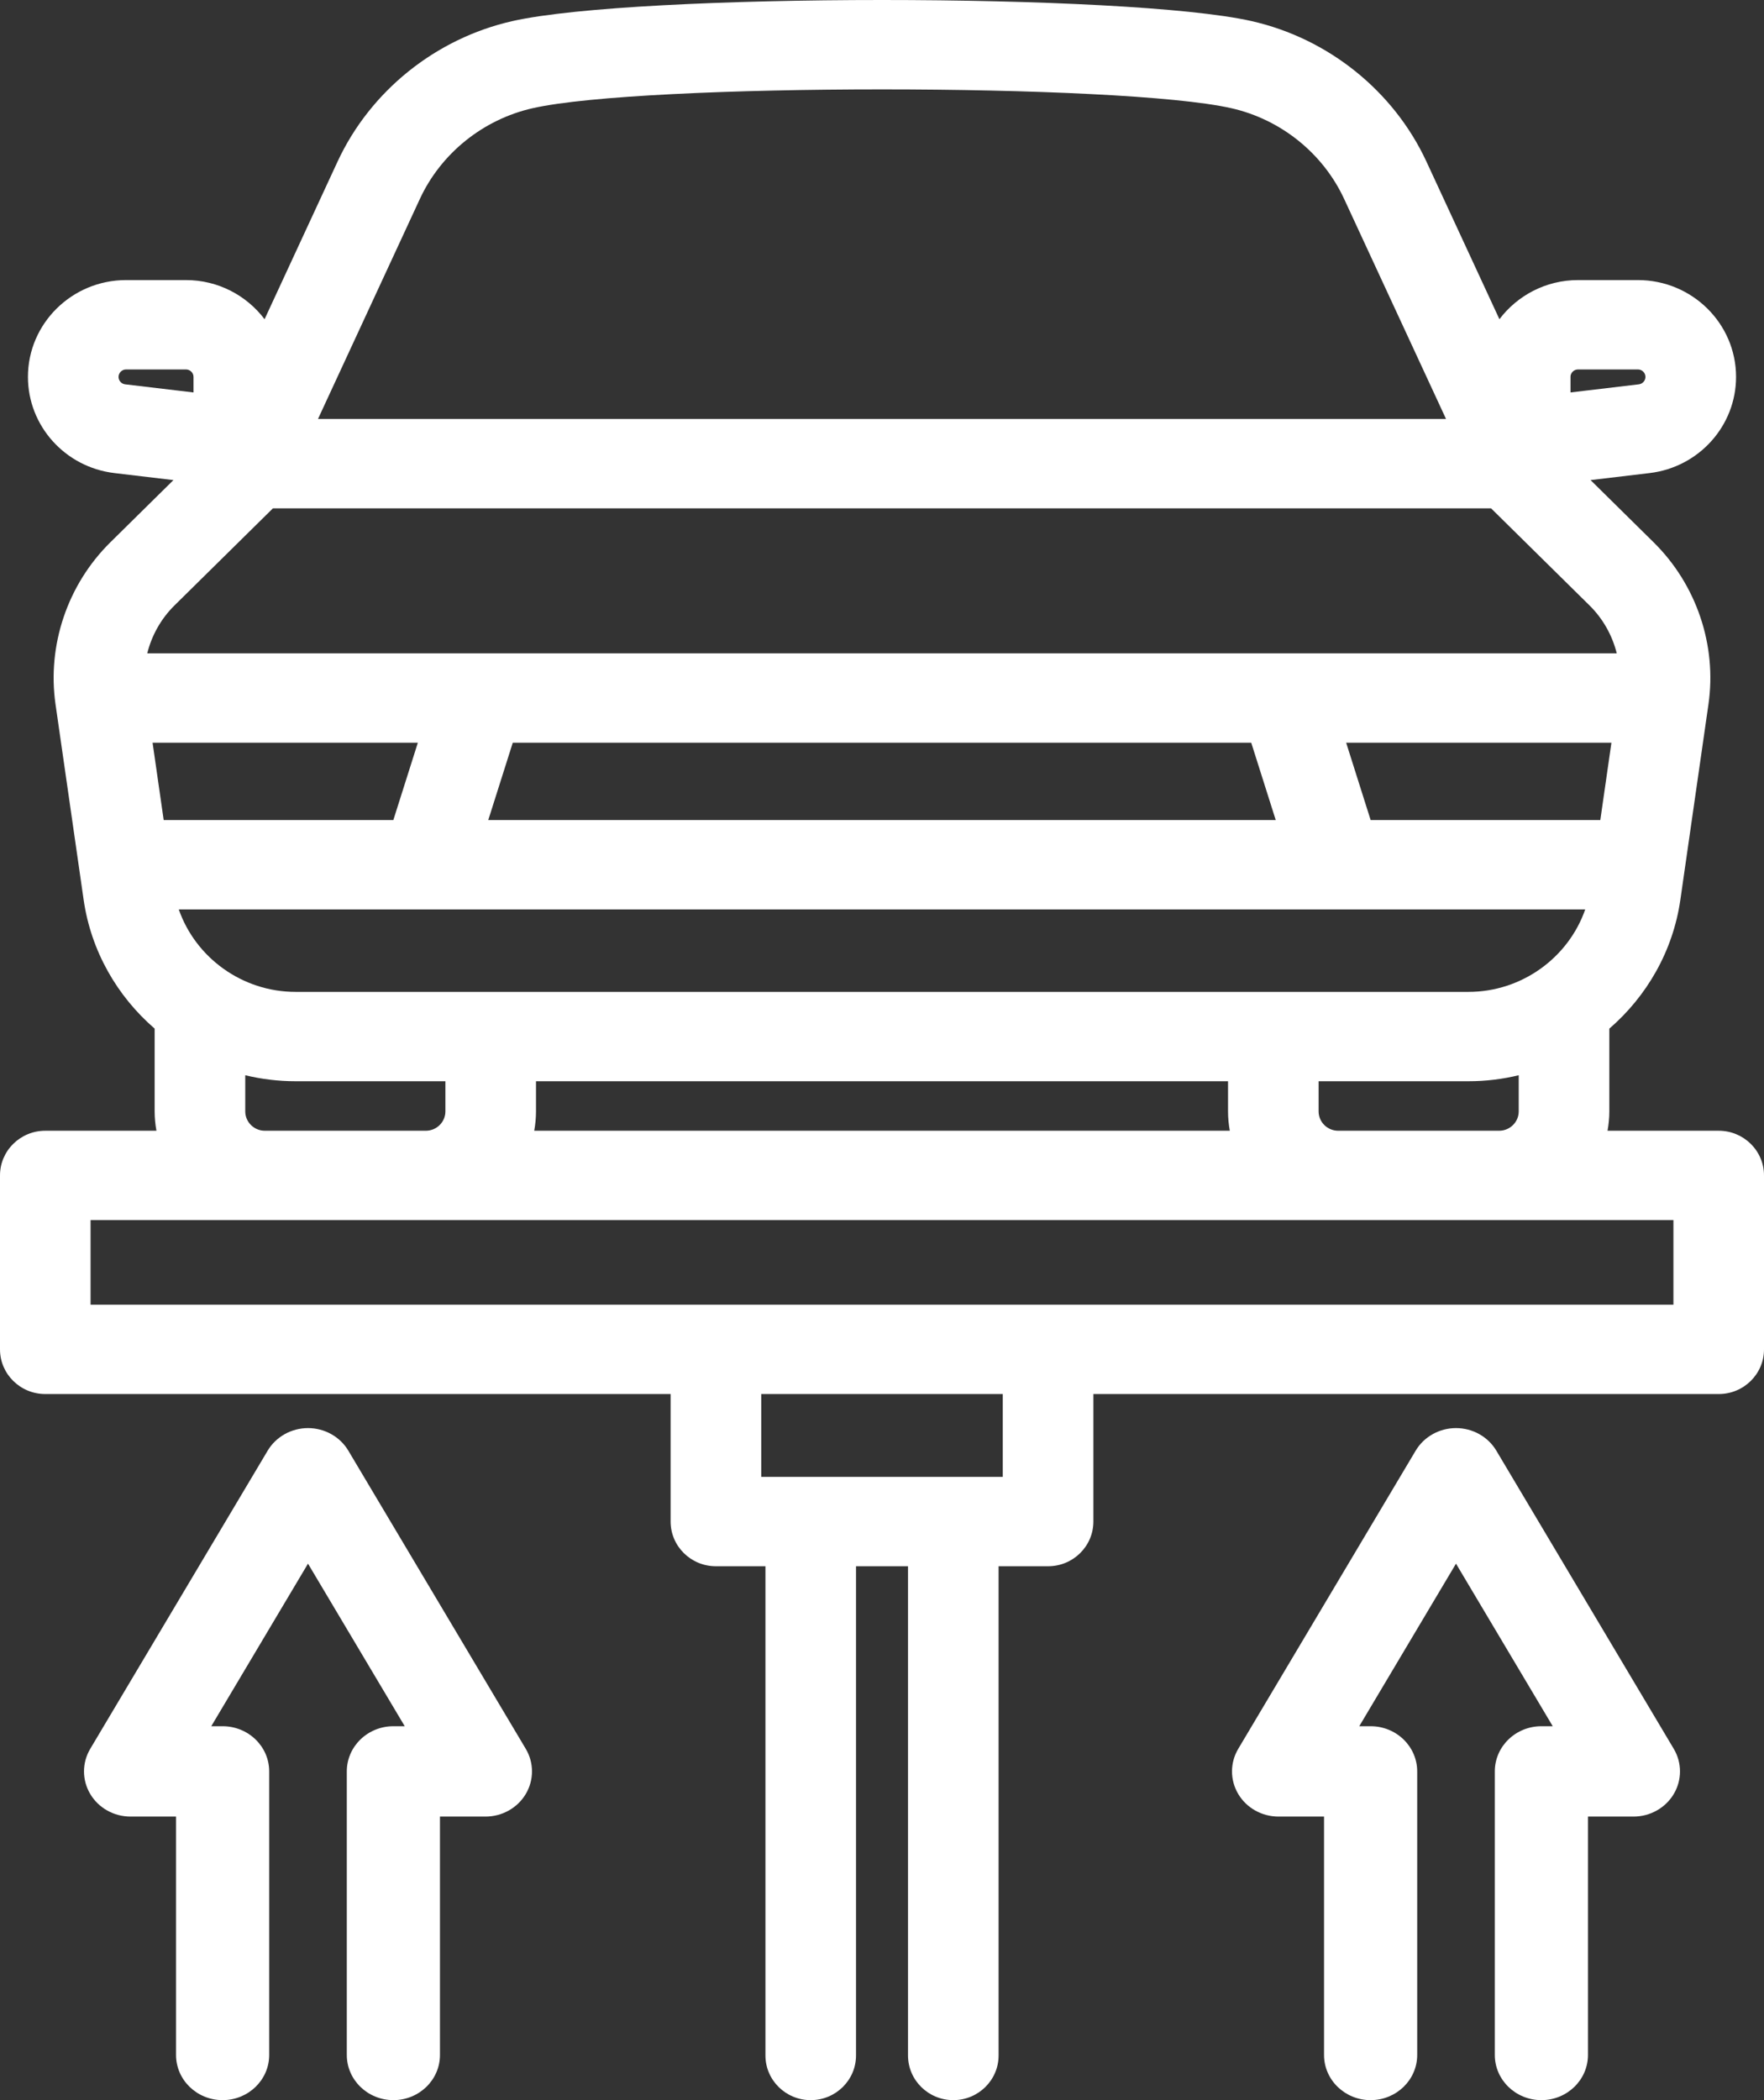 <?xml version="1.0" encoding="UTF-8"?>
<svg width="63px" height="75px" viewBox="0 0 63 75" version="1.1" xmlns="http://www.w3.org/2000/svg" xmlns:xlink="http://www.w3.org/1999/xlink">
    <rect x="0" y="0" width="63" height="75" fill="#333333" stroke="none"/>
    <!-- Generator: Sketch 55.1 (78136) - https://sketchapp.com -->
    <title>autolift</title>
    <desc>Created with Sketch.</desc>
    <g id="Page-1" stroke="none" stroke-width="1" fill="none" fill-rule="evenodd">
        <g id="Garage-V1" transform="translate(-450, -1376)" fill="#FFFFFF" fill-rule="nonzero">
            <g id="Prestations" transform="translate(151, 1196)">
                <g id="Préparation-d'expertise" transform="translate(249, 180)">
                    <g id="autolift" transform="translate(50, 0)">
                        <path d="M61.382,40.381 L57.412,40.381 C57.453,40.157 57.476,39.926 57.476,39.69 L57.476,36.735 C58.814,35.578 59.749,33.968 60.013,32.133 L61.016,25.153 C61.32,23.039 60.588,20.876 59.058,19.367 L56.806,17.145 L58.917,16.894 C60.675,16.684 62.002,15.208 62.002,13.46 C62.002,11.553 60.429,10.002 58.496,10.002 L56.359,10.002 C55.21,10.002 54.19,10.554 53.551,11.4 L50.948,5.779 C49.779,3.253 47.443,1.374 44.698,0.753 C40.258,-0.251 22.742,-0.251 18.301,0.753 C15.557,1.374 13.221,3.253 12.052,5.779 L9.449,11.4 C8.809,10.553 7.79,10.002 6.641,10.002 L4.504,10.002 C2.571,10.002 0.998,11.553 0.998,13.46 C0.998,15.208 2.325,16.684 4.083,16.894 L6.194,17.145 L3.941,19.367 C2.412,20.876 1.68,23.039 1.983,25.153 L2.987,32.133 C3.251,33.967 4.186,35.578 5.523,36.734 L5.523,39.69 C5.523,39.926 5.546,40.157 5.587,40.381 L1.618,40.381 C0.724,40.381 0,41.096 0,41.977 L0,48.189 C0,49.07 0.724,49.784 1.618,49.784 L23.951,49.784 L23.951,54.338 C23.951,55.22 24.675,55.934 25.569,55.934 L27.337,55.934 L27.337,73.404 C27.337,74.286 28.061,75 28.954,75 C29.848,75 30.572,74.286 30.572,73.404 L30.572,55.934 L32.429,55.934 L32.429,73.404 C32.429,74.286 33.153,75 34.046,75 C34.94,75 35.664,74.286 35.664,73.404 L35.664,55.934 L37.431,55.934 C38.325,55.934 39.049,55.22 39.049,54.338 L39.049,49.784 L61.382,49.784 C62.276,49.784 63,49.07 63,48.189 L63,41.977 C63,41.096 62.276,40.381 61.382,40.381 Z M54.24,39.69 C54.24,40.071 53.926,40.381 53.54,40.381 L47.793,40.381 C47.407,40.381 47.093,40.071 47.093,39.69 L47.093,38.613 L52.446,38.613 C53.061,38.613 53.662,38.539 54.24,38.399 L54.24,39.69 L54.24,39.69 Z M6.385,32.477 L56.615,32.477 C56.015,34.201 54.347,35.422 52.447,35.422 L10.553,35.422 C8.653,35.422 6.985,34.201 6.385,32.477 Z M9.747,18.154 L53.253,18.154 L56.771,21.624 C57.251,22.098 57.582,22.693 57.741,23.332 L5.259,23.332 C5.418,22.693 5.749,22.098 6.229,21.624 L9.747,18.154 Z M48.951,29.285 L48.077,26.524 L57.551,26.524 L57.154,29.285 L48.951,29.285 Z M44.687,26.524 L45.562,29.286 L17.438,29.286 L18.313,26.524 L44.687,26.524 Z M14.923,26.524 L14.048,29.286 L5.846,29.286 L5.449,26.524 L14.923,26.524 Z M19.143,38.613 L43.858,38.613 L43.858,39.69 C43.858,39.926 43.881,40.157 43.922,40.381 L19.079,40.381 C19.12,40.157 19.143,39.926 19.143,39.69 L19.143,38.613 Z M56.089,13.46 C56.089,13.313 56.211,13.194 56.359,13.194 L58.496,13.194 C58.645,13.194 58.766,13.313 58.766,13.46 C58.766,13.595 58.664,13.709 58.529,13.725 L56.09,14.015 L56.09,13.46 L56.089,13.46 Z M14.995,7.105 C15.749,5.476 17.255,4.264 19.024,3.864 C22.989,2.968 40.012,2.968 43.976,3.864 C45.745,4.264 47.251,5.476 48.005,7.105 L51.644,14.962 L11.357,14.962 L14.995,7.105 Z M4.234,13.46 C4.234,13.313 4.355,13.194 4.504,13.194 L6.64,13.194 C6.789,13.194 6.911,13.313 6.911,13.46 L6.911,14.015 L4.471,13.725 C4.336,13.709 4.234,13.595 4.234,13.46 Z M8.759,39.69 L8.759,38.399 C9.337,38.538 9.938,38.613 10.553,38.613 L15.907,38.613 L15.907,39.69 C15.907,40.071 15.593,40.381 15.207,40.381 L9.459,40.381 C9.073,40.381 8.759,40.071 8.759,39.69 Z M35.813,52.742 L27.187,52.742 L27.187,49.784 L35.813,49.784 L35.813,52.742 Z M59.765,46.593 L3.235,46.593 L3.235,43.573 L59.765,43.573 L59.765,46.593 Z" id="Shape"></path>
                        <path d="M53.441,51.807 C53.144,51.308 52.595,51 52,51 C51.406,51 50.856,51.308 50.559,51.807 L44.223,62.454 C43.926,62.953 43.926,63.568 44.223,64.068 C44.52,64.567 45.069,64.874 45.664,64.874 L47.287,64.874 L47.287,73.386 C47.287,74.278 48.032,75 48.95,75 C49.869,75 50.614,74.278 50.614,73.386 L50.614,63.261 C50.614,62.369 49.869,61.647 48.95,61.647 L48.545,61.647 L52,55.841 L55.455,61.647 L55.05,61.647 C54.131,61.647 53.386,62.369 53.386,63.261 L53.386,73.386 C53.386,74.278 54.131,75 55.05,75 C55.969,75 56.713,74.278 56.713,73.386 L56.713,64.874 L58.336,64.874 C58.931,64.874 59.48,64.567 59.777,64.068 C60.074,63.568 60.074,62.953 59.777,62.454 L53.441,51.807 Z" id="Path"></path>
                        <path d="M12.441,51.807 C12.144,51.308 11.594,51 11,51 C10.406,51 9.856,51.308 9.559,51.807 L3.223,62.454 C2.926,62.953 2.926,63.568 3.223,64.068 C3.52,64.567 4.069,64.874 4.664,64.874 L6.287,64.874 L6.287,73.386 C6.287,74.278 7.031,75 7.95,75 C8.869,75 9.614,74.278 9.614,73.386 L9.614,63.261 C9.614,62.369 8.869,61.647 7.95,61.647 L7.545,61.647 L11,55.841 L14.455,61.647 L14.05,61.647 C13.131,61.647 12.386,62.369 12.386,63.261 L12.386,73.386 C12.386,74.278 13.131,75 14.05,75 C14.969,75 15.713,74.278 15.713,73.386 L15.713,64.874 L17.336,64.874 C17.931,64.874 18.48,64.567 18.777,64.068 C19.074,63.568 19.074,62.953 18.777,62.454 L12.441,51.807 Z" id="Path"></path>
                    </g>
                </g>
            </g>
        </g>
    </g>
</svg>